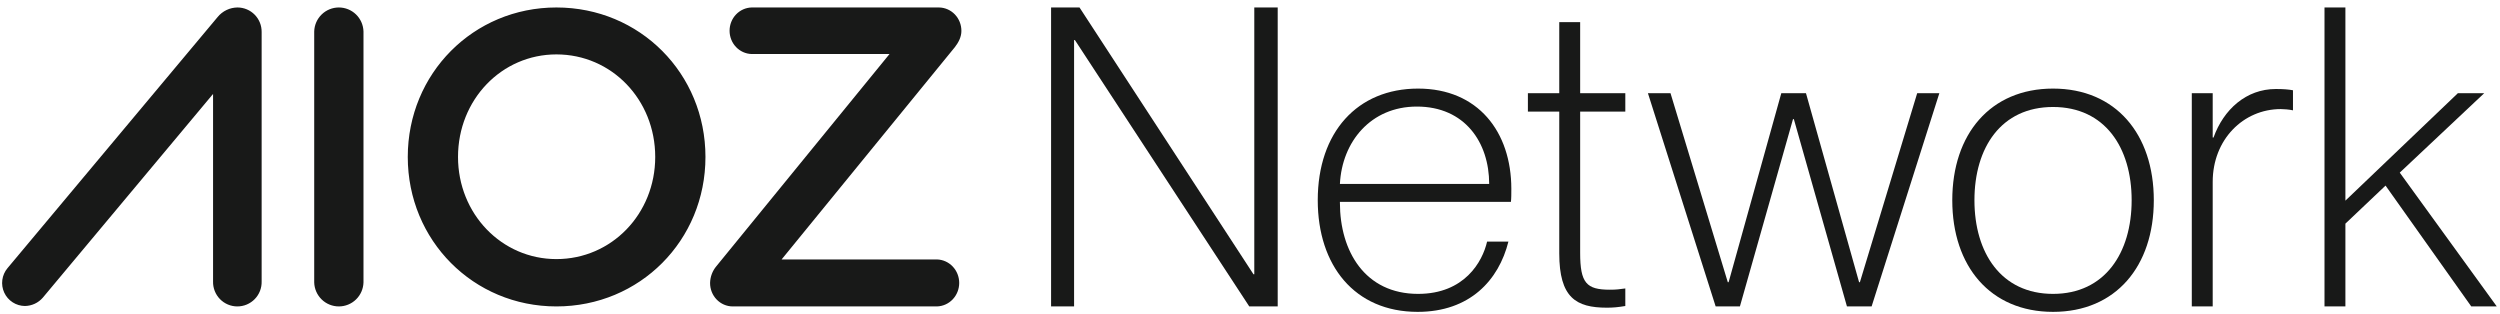 <svg width="669" height="84" viewBox="0 0 669 84" fill="none" xmlns="http://www.w3.org/2000/svg">
<path fill-rule="evenodd" clip-rule="evenodd" d="M60.618 2.681C59.696 3.123 58.883 3.764 58.237 4.557L2.007 71.76C1.257 72.655 0.776 73.746 0.621 74.905C0.466 76.064 0.644 77.243 1.134 78.305C1.623 79.366 2.404 80.266 3.386 80.9C4.367 81.534 5.509 81.875 6.676 81.883C7.585 81.869 8.48 81.664 9.303 81.28C10.127 80.897 10.86 80.343 11.455 79.656L57.015 25.14V75.32C56.992 76.189 57.144 77.054 57.461 77.863C57.777 78.672 58.252 79.41 58.858 80.033C59.464 80.655 60.188 81.15 60.988 81.488C61.788 81.826 62.647 82 63.515 82C64.383 82 65.243 81.826 66.043 81.488C66.843 81.15 67.567 80.655 68.172 80.033C68.778 79.41 69.254 78.672 69.57 77.863C69.886 77.054 70.038 76.189 70.015 75.32V8.563C70.026 7.707 69.868 6.858 69.549 6.064C69.231 5.27 68.758 4.547 68.159 3.937C67.559 3.326 66.846 2.841 66.058 2.509C65.27 2.176 64.425 2.003 63.57 2C62.548 2.007 61.54 2.239 60.618 2.681ZM86.073 3.874C84.841 5.076 84.127 6.712 84.082 8.433V75.567C84.127 77.288 84.841 78.924 86.073 80.126C87.305 81.328 88.956 82 90.676 82C92.395 82 94.047 81.328 95.279 80.126C96.511 78.924 97.225 77.288 97.269 75.567V8.433C97.225 6.712 96.511 5.076 95.279 3.874C94.047 2.673 92.395 2 90.676 2C88.956 2 87.305 2.673 86.073 3.874ZM109.119 42C109.119 19.67 126.675 2 148.894 2C171.224 2 188.78 19.666 188.78 42C188.78 64.334 171.224 82 148.894 82C126.675 82 109.119 64.33 109.119 42ZM175.338 42C175.338 26.668 163.672 14.558 148.894 14.558C134.231 14.558 122.565 26.668 122.565 42C122.565 57.222 134.231 69.332 148.894 69.332C163.677 69.332 175.338 57.222 175.338 42ZM191.684 71.258C190.645 72.499 190.056 74.073 190.017 75.711C190.006 77.362 190.631 78.951 191.756 80.13C192.881 81.309 194.414 81.981 196.02 82H250.73C252.324 81.956 253.837 81.274 254.95 80.1C256.062 78.926 256.684 77.352 256.684 75.713C256.684 74.074 256.062 72.5 254.95 71.326C253.837 70.152 252.324 69.47 250.73 69.426H209.157L255.511 12.63C256.492 11.373 257.27 9.885 257.27 8.289C257.281 6.638 256.656 5.049 255.532 3.87C254.406 2.692 252.873 2.019 251.267 2H201.131C199.553 2.044 198.053 2.719 196.951 3.882C195.85 5.046 195.234 6.605 195.234 8.228C195.234 9.851 195.85 11.411 196.951 12.574C198.053 13.737 199.553 14.412 201.131 14.456H238.038L191.684 71.258Z" fill="#181918"/>
<path d="M281.27 82V2H288.878L335.424 73.385H335.648V2H341.913V82H334.305L287.648 10.727H287.424V82H281.27Z" fill="#181918"/>
<path d="M379.371 83.455C362.476 83.455 352.63 71.035 352.63 53.58C352.63 35.343 363.26 23.706 379.483 23.706C395.483 23.706 404.434 35.231 404.434 50.559C404.434 51.79 404.434 53.133 404.322 54.028H358.56V54.252C358.56 67.231 365.274 78.643 379.483 78.643C391.903 78.643 396.714 70.028 397.945 64.657H403.651C401.078 74.951 393.357 83.455 379.371 83.455ZM379.148 28.517C366.84 28.517 359.12 37.916 358.56 49.217H398.504C398.504 38.14 392.015 28.517 379.148 28.517Z" fill="#181918"/>
<path d="M408.865 24.937H417.257V5.916H422.851V24.937H434.935V29.86H422.851V67.678C422.851 75.734 424.53 77.525 430.795 77.525C432.474 77.525 433.369 77.413 434.935 77.189V81.888C432.921 82.224 431.579 82.336 430.012 82.336C421.732 82.336 417.257 79.65 417.257 67.79V29.86H408.865V24.937Z" fill="#181918"/>
<path d="M440.984 24.937H447.026L462.355 75.51H462.579L476.677 24.937H483.278L497.488 75.51H497.711L513.04 24.937H518.97L500.844 82H494.243L480.033 31.874H479.809L465.6 82H459.11L440.984 24.937Z" fill="#181918"/>
<path d="M549.394 83.455C532.611 83.455 522.429 71.259 522.429 53.58C522.429 35.902 532.611 23.706 549.394 23.706C566.177 23.706 576.359 35.902 576.359 53.58C576.359 71.259 566.177 83.455 549.394 83.455ZM549.394 78.643C563.268 78.643 570.429 67.678 570.429 53.58C570.429 39.483 563.268 28.629 549.394 28.629C535.52 28.629 528.359 39.483 528.359 53.58C528.359 67.678 535.52 78.643 549.394 78.643Z" fill="#181918"/>
<path d="M586.524 24.937H592.119V36.797H592.343C595.028 29.301 601.07 23.818 609.014 23.818C611.028 23.818 612.371 23.93 613.601 24.154V29.524C612.594 29.301 611.14 29.189 610.357 29.189C600.287 29.189 592.119 37.357 592.119 48.657V82H586.524V24.937Z" fill="#181918"/>
<path d="M622.036 82V2H627.63V53.692L657.728 24.937H664.777L642.176 46.196L668.134 82H661.309L638.371 49.664L627.63 59.846V82H622.036Z" fill="#181918"/>
</svg>
